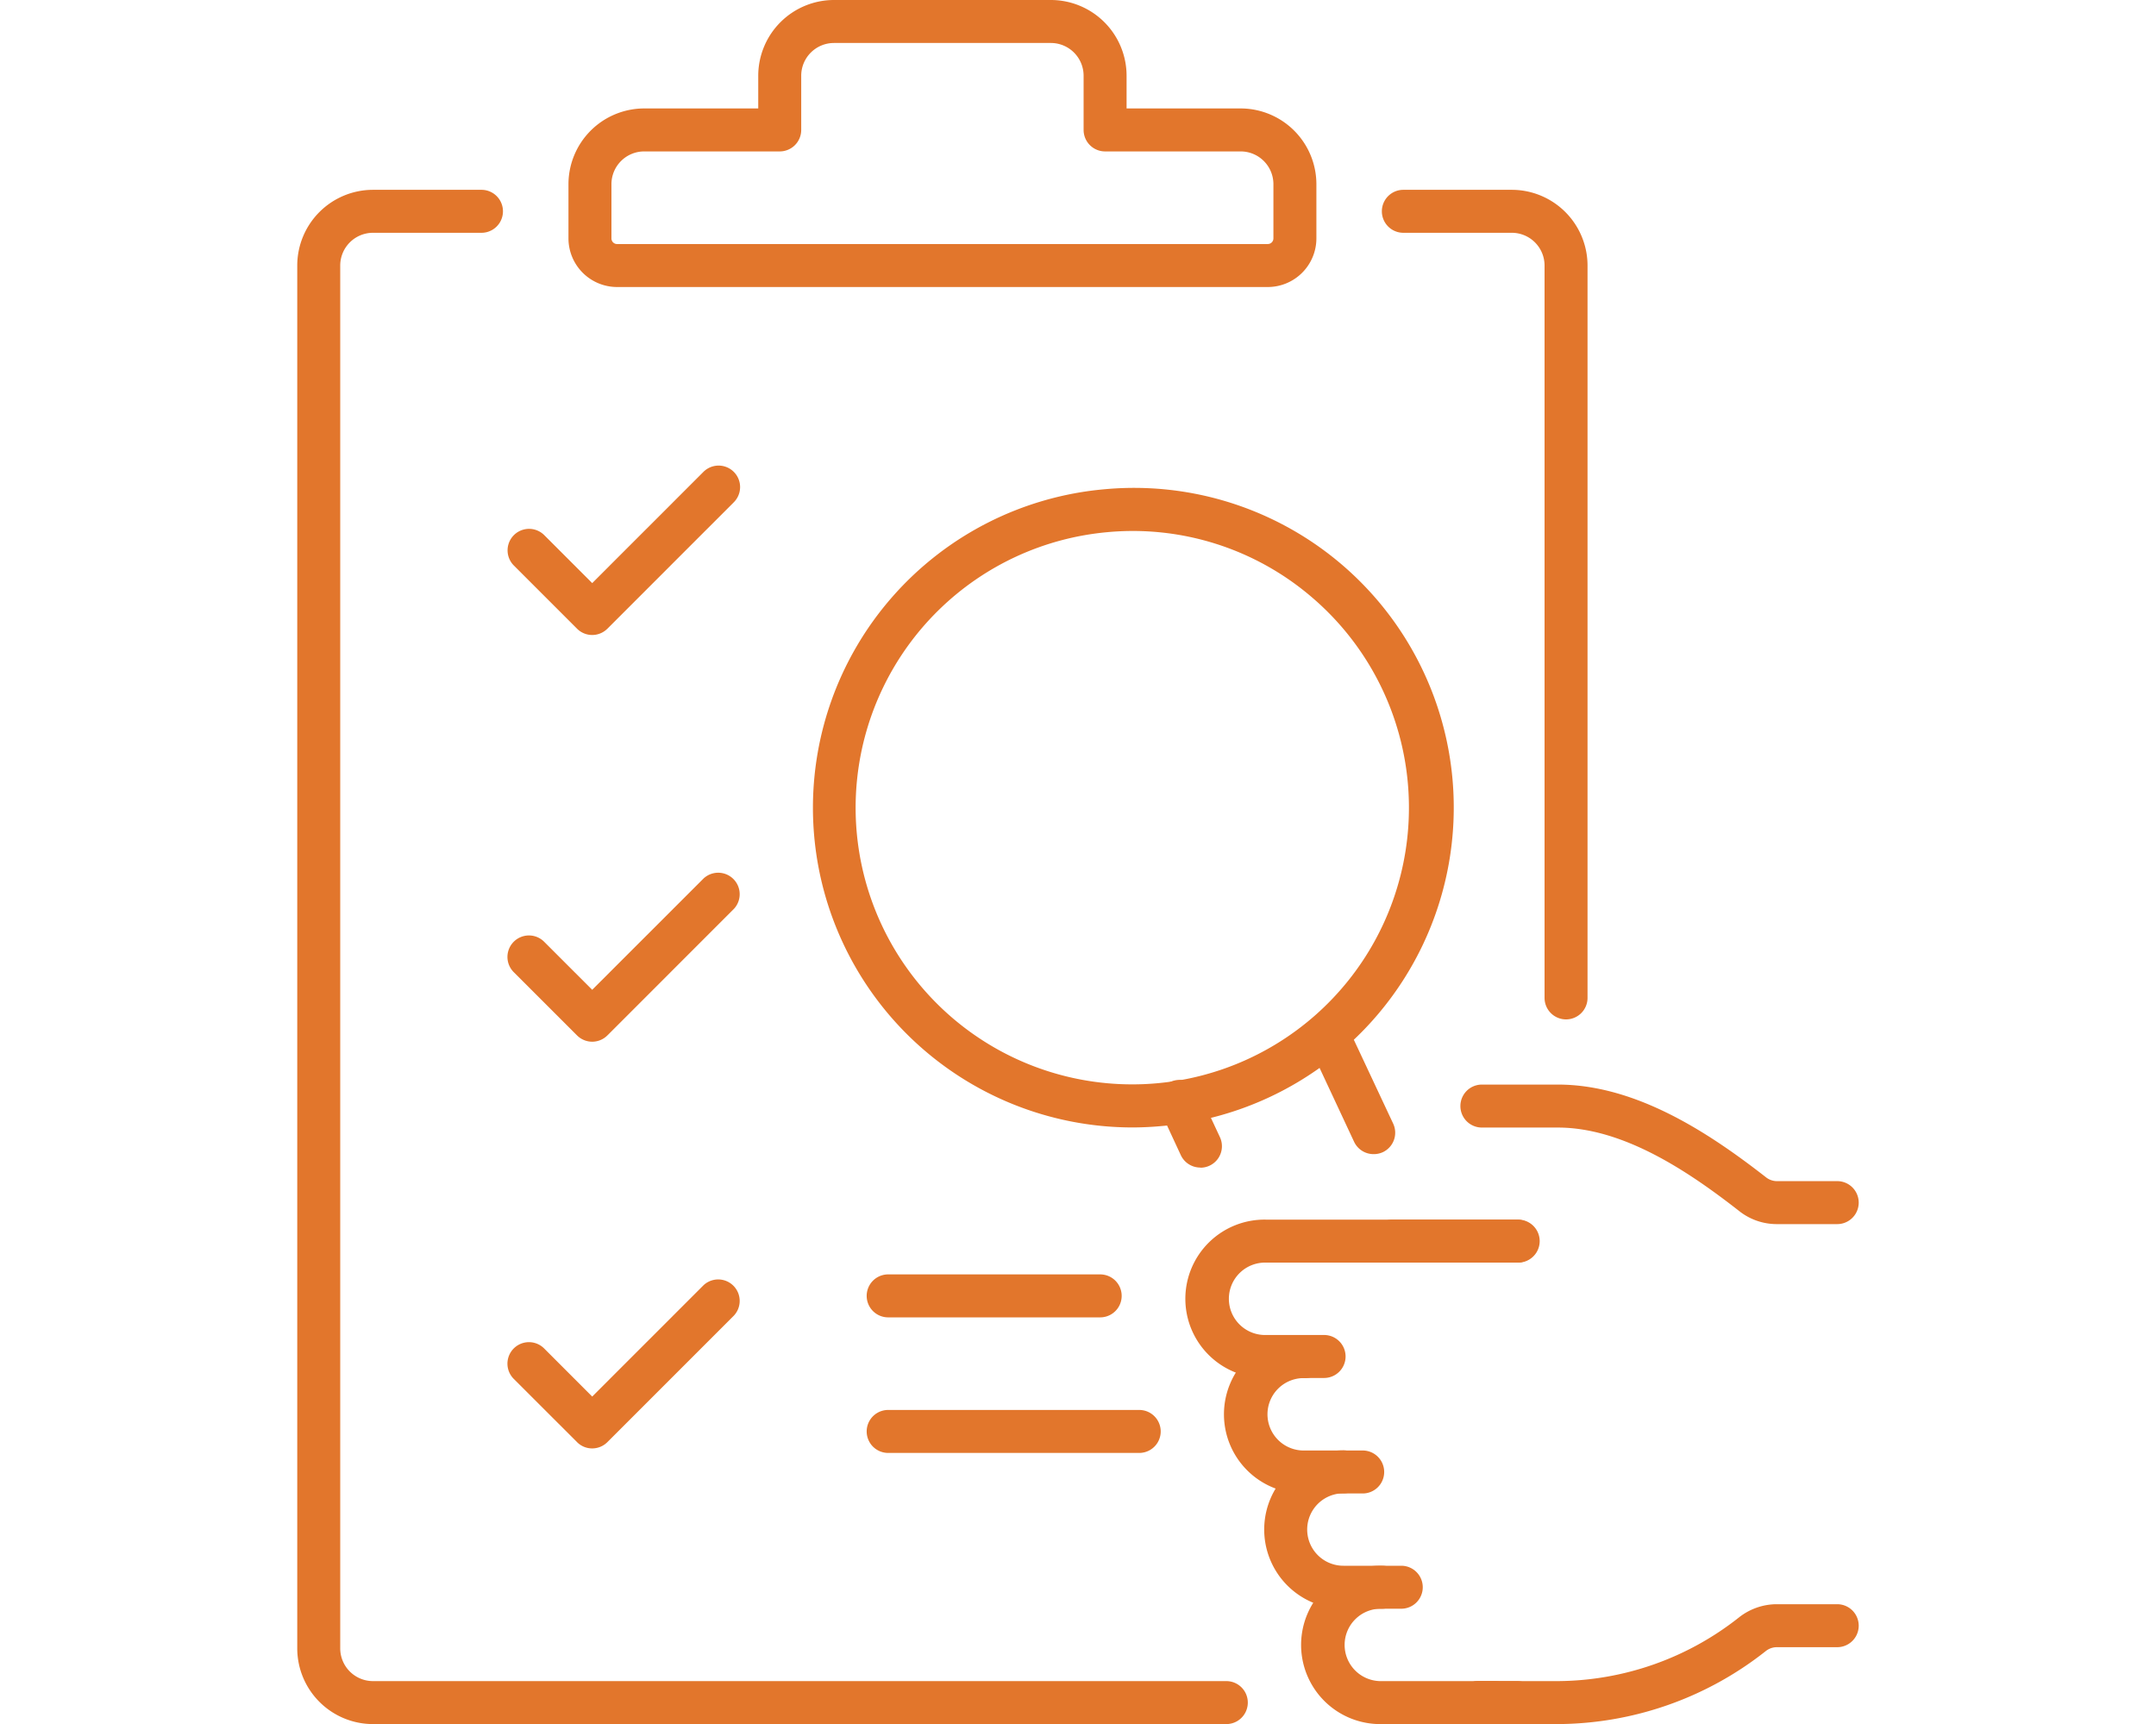 <svg xmlns="http://www.w3.org/2000/svg" viewBox="0 0 602.01 481.39"><defs><style>.cls-1{fill:#e2762c;}</style></defs><g id="Preview"><path class="cls-1" d="M423.59,481.39H385.88a22.11,22.11,0,1,1,0-44.21,6,6,0,0,1,0,12,10.11,10.11,0,1,0,0,20.21h37.71a6,6,0,1,1,0,12Z"/><path class="cls-1" d="M423.92,352.54H388.79a6,6,0,0,1,0-12h35.13a6,6,0,0,1,0,12Z"/><path class="cls-1" d="M417.29,481.39h-4.47a6,6,0,0,1,0-12h4.47a6,6,0,1,1,0,12Z"/><path class="cls-1" d="M369.72,384.75H353.56a22.11,22.11,0,1,1,0-44.21h70a6,6,0,0,1,0,12h-70a10.11,10.11,0,1,0,0,20.21h16.16a6,6,0,0,1,0,12Z"/><path class="cls-1" d="M380.5,417H364.34a22.11,22.11,0,1,1,0-44.21,6,6,0,0,1,0,12,10.11,10.11,0,1,0,0,20.21H380.5a6,6,0,0,1,0,12Z"/><path class="cls-1" d="M391.27,449.18H375.11a22.11,22.11,0,1,1,0-44.22,6,6,0,0,1,0,12,10.11,10.11,0,1,0,0,20.22h16.16a6,6,0,0,1,0,12Z"/><path class="cls-1" d="M435,481.39H412.82a6,6,0,0,1,0-12H435a82.24,82.24,0,0,0,50.55-17.77,17.09,17.09,0,0,1,10.49-3.7H513a6,6,0,0,1,0,12H496.05a5,5,0,0,0-3.07,1.14A94.33,94.33,0,0,1,435,481.39Z"/><path class="cls-1" d="M513,341.79H496a16.89,16.89,0,0,1-10.49-3.74c-13.83-10.79-32.12-23.22-50.53-23.22h-21.2a6,6,0,0,1,0-12H435c22.06,0,42.57,13.79,58,25.8a5,5,0,0,0,3,1.16h17a6,6,0,0,1,0,12Z"/><path class="cls-1" d="M316,314.8a89.27,89.27,0,0,1-7.63-178.19h0A89.26,89.26,0,1,1,323.9,314.45C321.25,314.69,318.6,314.8,316,314.8Zm-6.58-166.23h0a77.25,77.25,0,1,0,56.4,17.78A76.75,76.75,0,0,0,309.39,148.57Z"/><path class="cls-1" d="M335.15,326a6,6,0,0,1-5.44-3.47L324,310.23a6,6,0,1,1,10.87-5.07l5.76,12.34a6,6,0,0,1-5.44,8.54Z"/><path class="cls-1" d="M383.53,322.25a6,6,0,0,1-5.44-3.46l-12.95-27.71A6,6,0,0,1,376,286L389,313.71a6,6,0,0,1-2.89,8A6.08,6.08,0,0,1,383.53,322.25Z"/><path class="cls-1" d="M342.42,481.39H104.16A21.16,21.16,0,0,1,83,460.25V74.14A21.16,21.16,0,0,1,104.16,53h30.28a6,6,0,0,1,0,12H104.16A9.15,9.15,0,0,0,95,74.14V460.25a9.15,9.15,0,0,0,9.14,9.14H342.42a6,6,0,0,1,0,12Z"/><path class="cls-1" d="M437.28,284.63a6,6,0,0,1-6-6V74.14A9.15,9.15,0,0,0,422.14,65H391.85a6,6,0,0,1,0-12h30.29a21.17,21.17,0,0,1,21.14,21.14V278.63A6,6,0,0,1,437.28,284.63Z"/><path class="cls-1" d="M354,80.14H172.3a13.59,13.59,0,0,1-13.57-13.57V51.43a21.17,21.17,0,0,1,21.14-21.15h31.85V21.14A21.17,21.17,0,0,1,232.87,0h60.56a21.16,21.16,0,0,1,21.14,21.14v9.14h31.86a21.17,21.17,0,0,1,21.14,21.15V66.57A13.59,13.59,0,0,1,354,80.14ZM179.87,42.28a9.15,9.15,0,0,0-9.14,9.15V66.57a1.57,1.57,0,0,0,1.57,1.57H354a1.58,1.58,0,0,0,1.57-1.57V51.43a9.15,9.15,0,0,0-9.14-9.15H308.57a6,6,0,0,1-6-6V21.14A9.15,9.15,0,0,0,293.43,12H232.87a9.15,9.15,0,0,0-9.15,9.14V36.28a6,6,0,0,1-6,6Z"/><path class="cls-1" d="M165.36,177.3a6,6,0,0,1-4.24-1.76l-17.67-17.67a6,6,0,0,1,8.49-8.48l13.42,13.42,31.09-31.09a6,6,0,0,1,8.48,8.49L169.6,175.54A6,6,0,0,1,165.36,177.3Z"/><path class="cls-1" d="M165.36,290.86a6,6,0,0,1-4.24-1.76l-17.67-17.66a6,6,0,0,1,8.49-8.49l13.42,13.42,31.09-31.08a6,6,0,0,1,8.48,8.48L169.6,289.1A6,6,0,0,1,165.36,290.86Z"/><path class="cls-1" d="M165.36,404.42a5.93,5.93,0,0,1-4.24-1.76L143.45,385a6,6,0,0,1,8.49-8.49l13.42,13.43,31.09-31.09a6,6,0,0,1,8.48,8.48L169.6,402.66A6,6,0,0,1,165.36,404.42Z"/><path class="cls-1" d="M307.21,367.83H248a6,6,0,1,1,0-12h59.2a6,6,0,0,1,0,12Z"/><path class="cls-1" d="M318.11,405.68H248a6,6,0,0,1,0-12h70.1a6,6,0,0,1,0,12Z"/></g></svg>